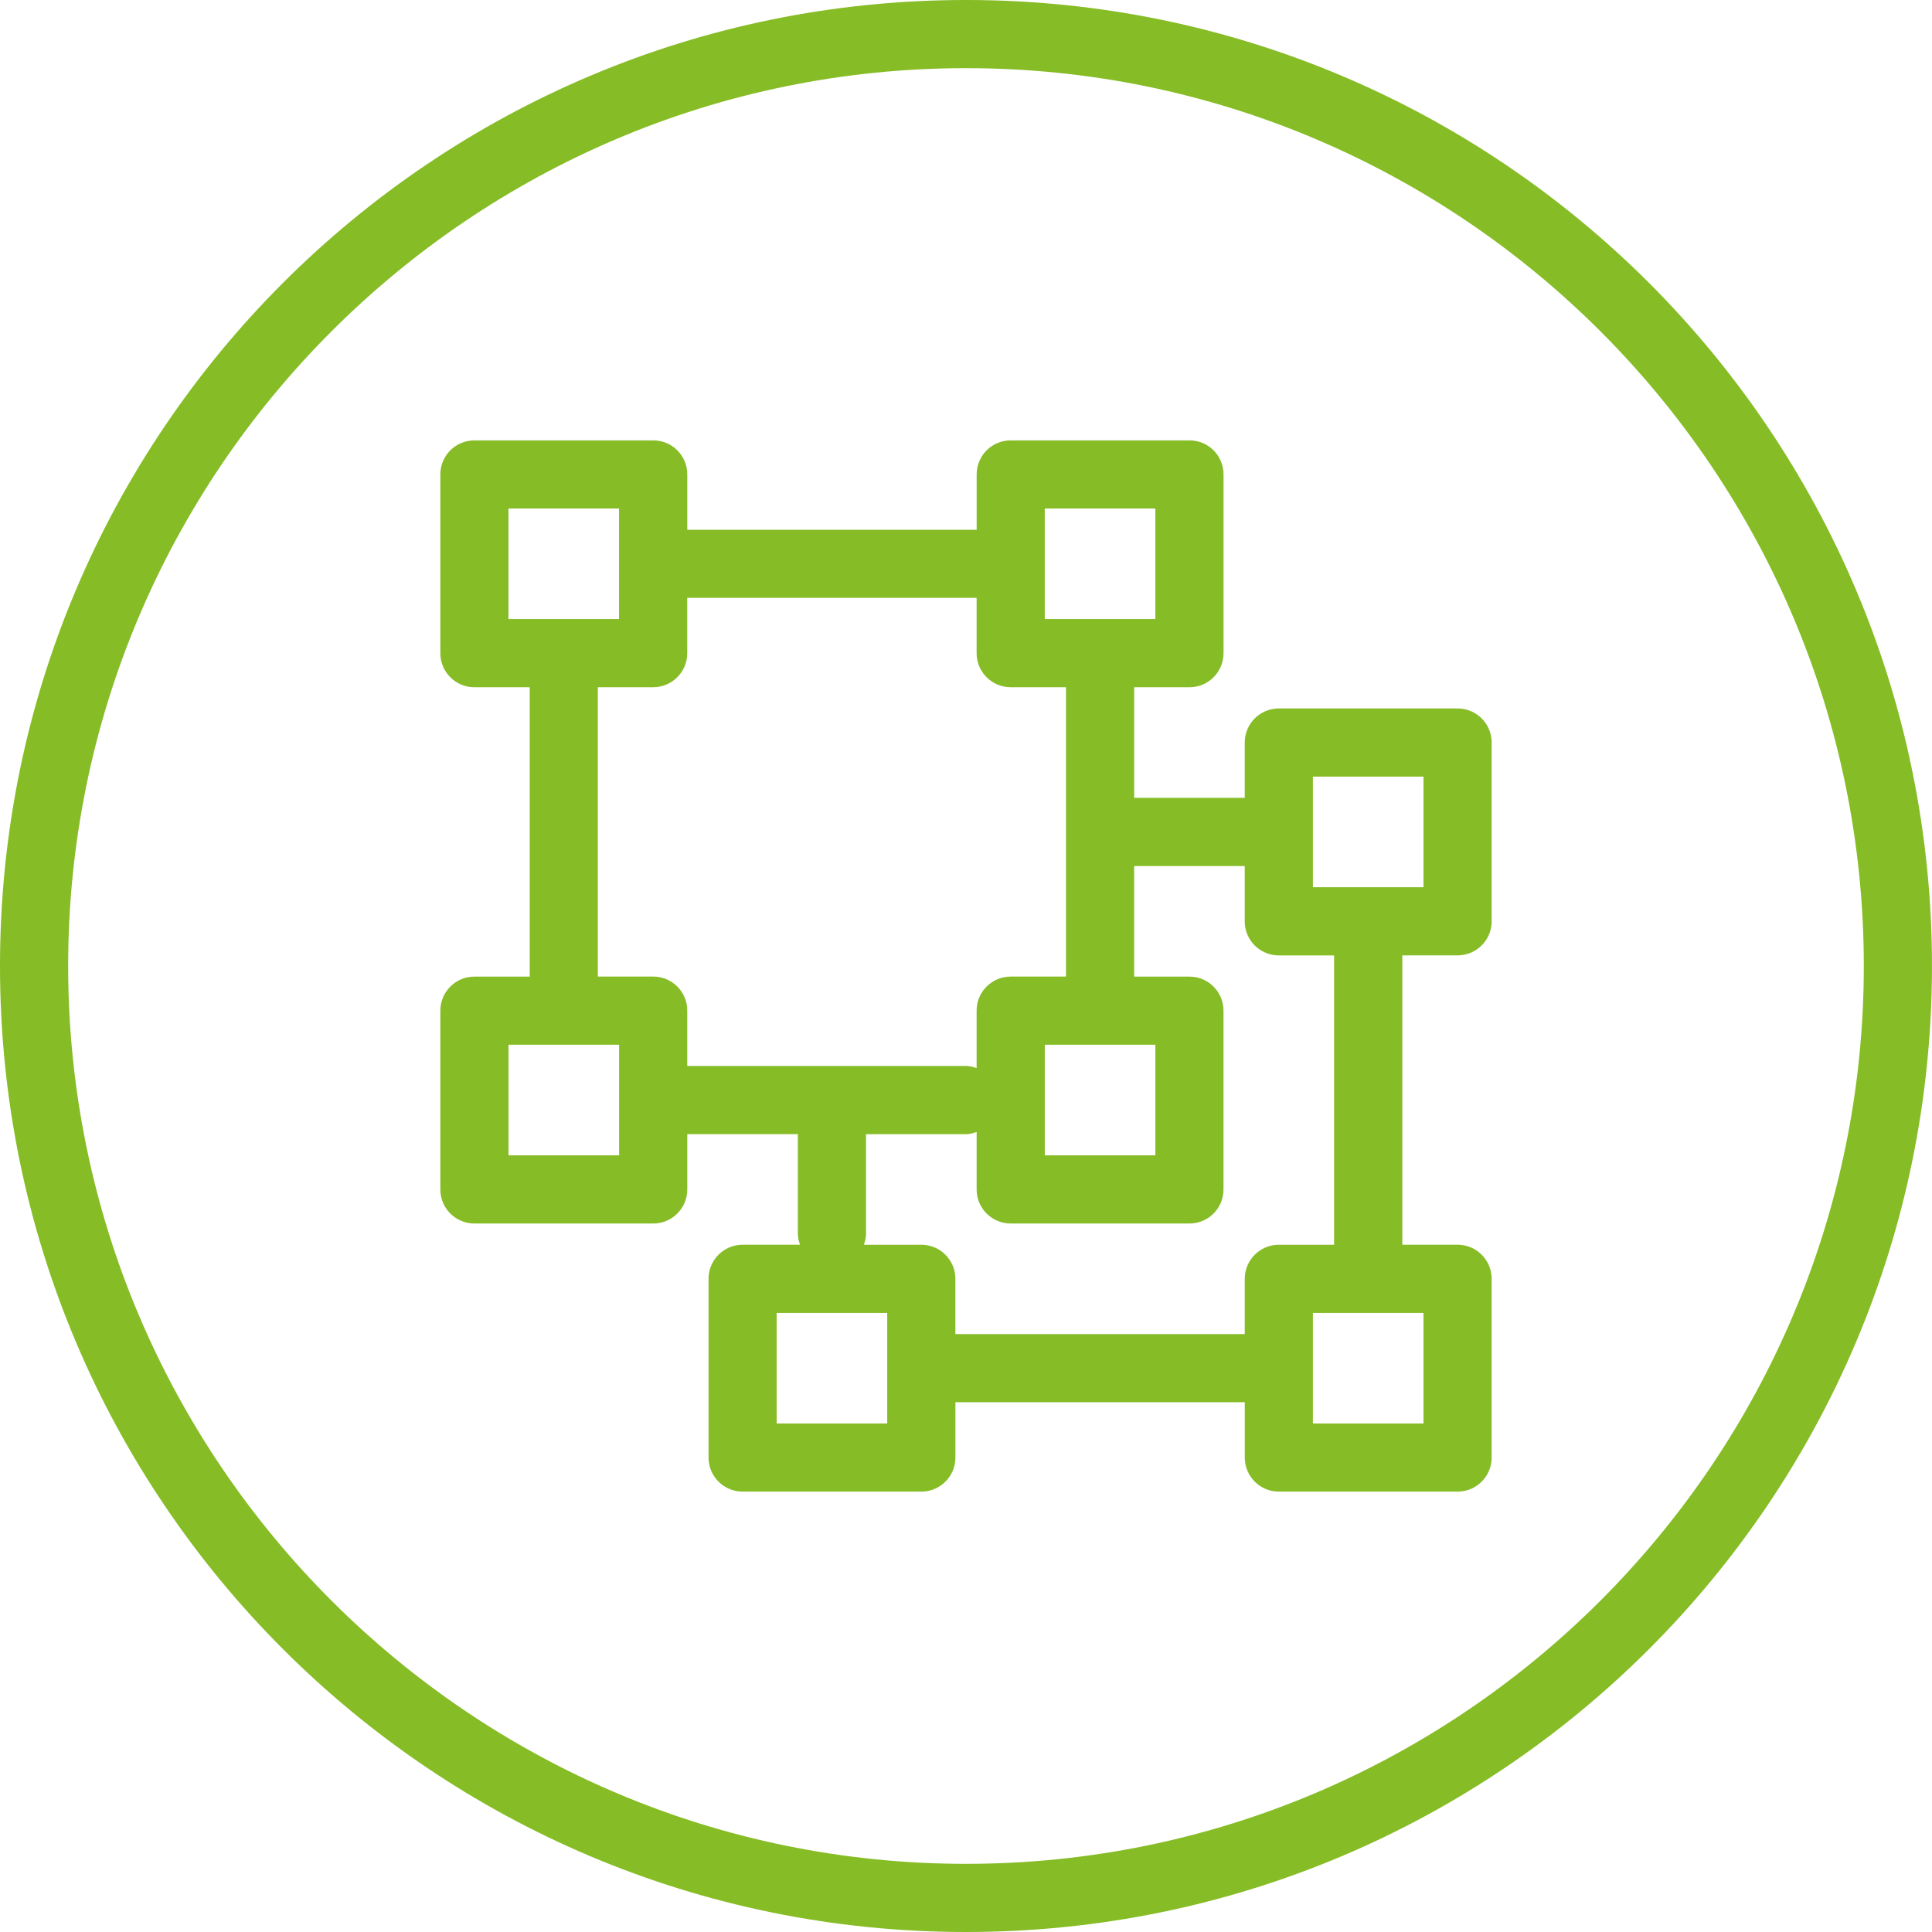 <?xml version="1.0" encoding="UTF-8"?>
<svg id="_2126104" data-name="2126104" xmlns="http://www.w3.org/2000/svg" viewBox="0 0 680.01 680.01">
  <defs>
    <style>
      .cls-1 {
        fill: #86bc25;
      }
    </style>
  </defs>
  <g id="icon-technology-and-integration-700-700">
    <path class="cls-1" d="M340,656.02c-174.26,0-316.01-141.76-316.01-316.02S165.75,23.99,340,23.99s316.01,141.76,316.01,316.01-141.75,316.02-316.01,316.02M340,0C152.23,0,0,152.22,0,340s152.22,340.01,340,340.01,340-152.22,340-340.01S527.78,0,340,0"/>
    <path class="cls-1" d="M501.03,312.28h-38.92v-38.93h38.92v38.93ZM469.58,438.12h-19.47c-6.63,0-11.99,5.37-11.99,11.99v19.46h-101.85v-19.46c0-6.62-5.37-11.99-11.99-11.99h-20.22c.4-1.19.76-2.41.76-3.73v-35.2h35.19c1.33,0,2.54-.36,3.74-.76v20.22c0,6.63,5.36,11.99,11.99,11.99h62.91c6.63,0,11.99-5.36,11.99-11.99v-62.92c0-6.63-5.36-11.99-11.99-11.99h-19.46v-38.92h38.92v19.47c0,6.63,5.36,11.99,11.99,11.99h19.47v101.85ZM501.03,501.03h-38.92v-38.92h38.92v38.92ZM312.28,501.03h-38.92v-38.92h38.92v38.92ZM229.9,343.73h-19.48v-101.85h19.48c6.62,0,11.99-5.36,11.99-11.99v-19.46h101.85v19.46c0,6.63,5.36,11.99,11.99,11.99h19.47v101.85h-19.47c-6.63,0-11.99,5.36-11.99,11.99v20.22c-1.2-.4-2.41-.76-3.74-.76h-98.1v-19.47c0-6.63-5.37-11.99-11.99-11.99M217.91,406.65h-38.93v-38.93h38.93v38.93ZM178.96,178.97h38.93v38.92h-38.93v-38.92ZM367.73,178.97h38.92v38.92h-38.92v-38.92ZM406.66,406.65h-38.92v-38.93h38.92v38.93ZM513.02,249.36h-62.91c-6.63,0-11.99,5.36-11.99,11.99v19.47h-38.92v-38.93h19.46c6.63,0,11.99-5.36,11.99-11.99v-62.91c0-6.63-5.36-11.99-11.99-11.99h-62.91c-6.63,0-11.99,5.36-11.99,11.99v19.47h-101.85v-19.47c0-6.63-5.37-11.99-11.99-11.99h-62.94c-6.62,0-11.99,5.36-11.99,11.99v62.91c0,6.63,5.37,11.99,11.99,11.99h19.47v101.85h-19.47c-6.62,0-11.99,5.36-11.99,11.99v62.92c0,6.63,5.37,11.99,11.99,11.99h62.94c6.62,0,11.99-5.36,11.99-11.99v-19.47h38.92v35.2c0,1.32.35,2.54.76,3.73h-20.21c-6.63,0-11.99,5.37-11.99,11.99v62.91c0,6.63,5.36,11.99,11.99,11.99h62.91c6.62,0,11.99-5.36,11.99-11.99v-19.47h101.85v19.47c0,6.63,5.36,11.99,11.99,11.99h62.91c6.63,0,11.99-5.36,11.99-11.99v-62.91c0-6.62-5.36-11.99-11.99-11.99h-19.46v-101.85h19.46c6.63,0,11.99-5.36,11.99-11.99v-62.92c0-6.63-5.36-11.99-11.99-11.99"/>
  </g>
</svg>